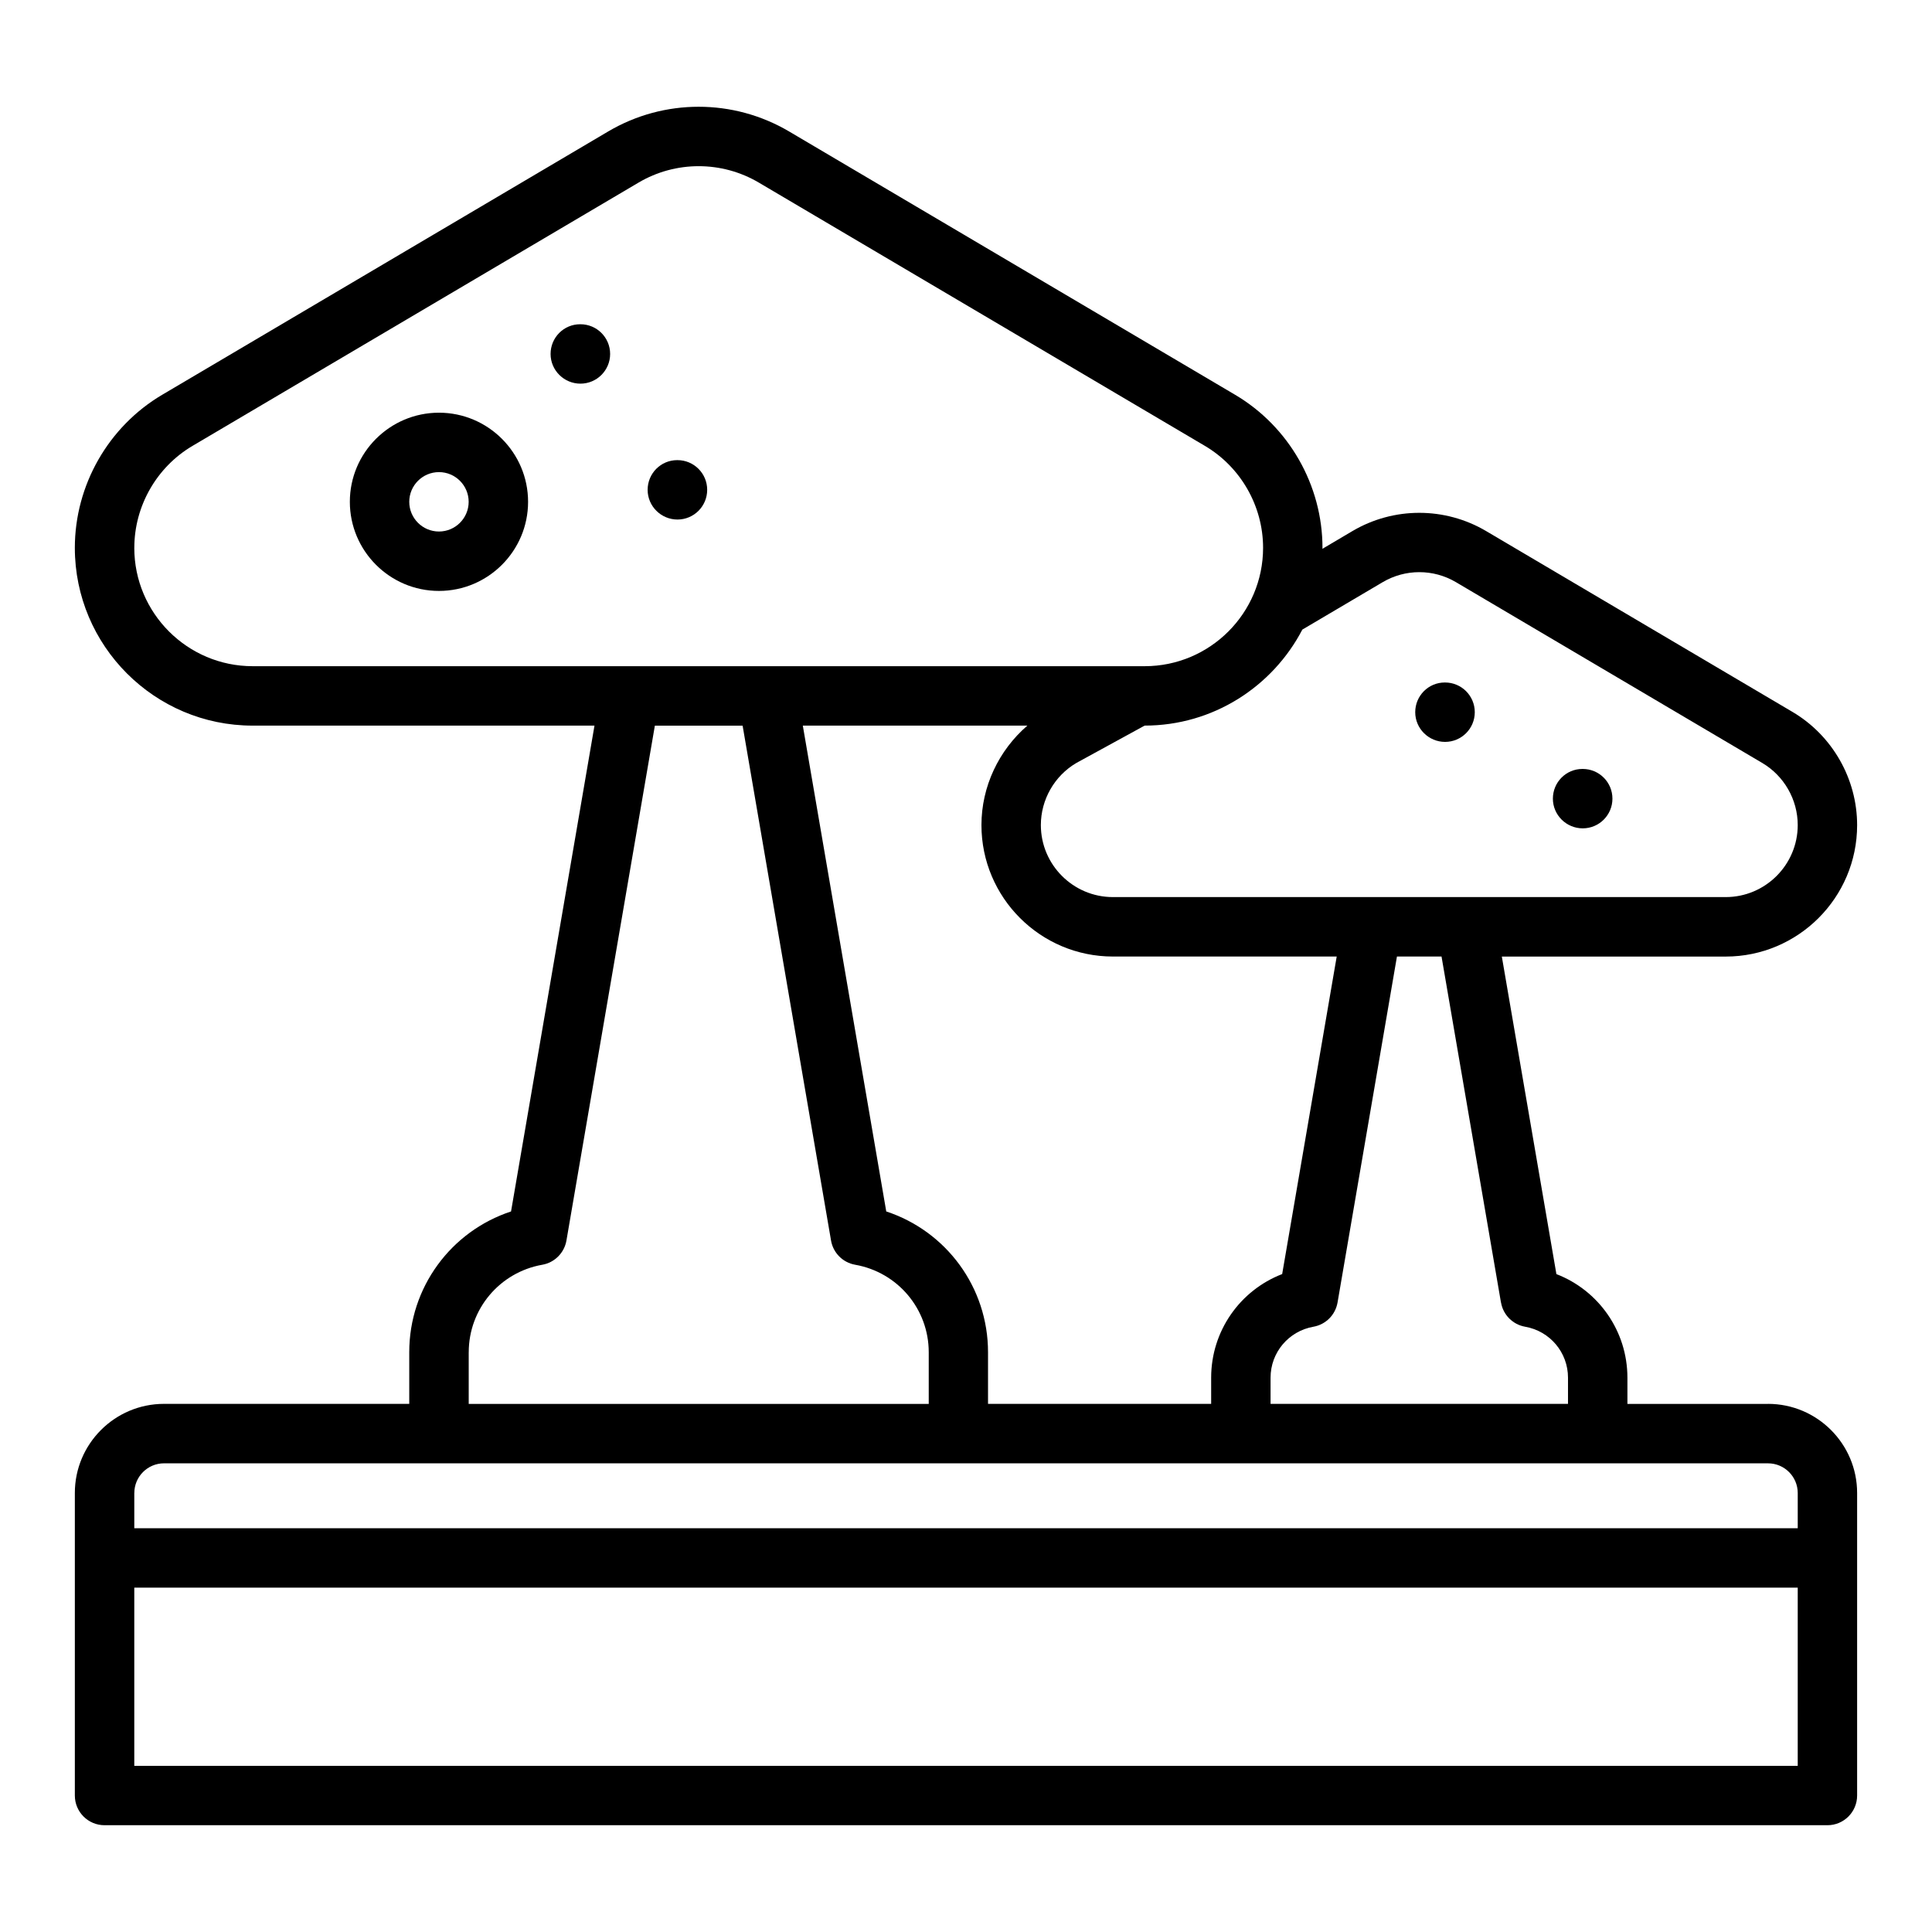 <?xml version="1.0" encoding="UTF-8"?>
<!-- Uploaded to: ICON Repo, www.iconrepo.com, Generator: ICON Repo Mixer Tools -->
<svg fill="#000000" width="800px" height="800px" version="1.1" viewBox="144 144 512 512" xmlns="http://www.w3.org/2000/svg">
 <g>
  <path d="m612.54 516.05h-37.258v-6.941c0-12.359-7.644-23.145-18.82-27.457l-14.461-84.152h59.324c19.199 0 34.832-15.625 34.832-34.832 0-12.266-6.559-23.758-17.121-30l-81.207-47.934c-10.918-6.438-24.488-6.438-35.41 0l-7.965 4.707 0.016-0.25c0-16.594-8.879-32.141-23.16-40.574l-118.21-69.789c-14.777-8.715-33.133-8.715-47.91 0l-118.19 69.781c-14.289 8.43-23.168 23.977-23.168 40.574 0 25.977 21.137 47.113 47.113 47.113h90.598l-22.113 128.75c-15.918 5.242-26.977 20.129-26.977 37.297v13.699l-65.004-0.004c-13.02 0-23.617 10.598-23.617 23.617v80.176c0 4.344 3.519 7.871 7.871 7.871h456.58c4.352 0 7.871-3.527 7.871-7.871v-80.176c0-13.02-10.598-23.617-23.617-23.617zm-70.754-26.867c0.559 3.273 3.117 5.84 6.391 6.414 6.59 1.156 11.359 6.84 11.359 13.5v6.941h-78.824v-6.941c0-6.66 4.769-12.336 11.359-13.5 3.266-0.574 5.824-3.141 6.391-6.414l15.742-91.691h11.816l15.75 91.691zm-162.92-24.137-22.113-128.75h59.512c-7.59 6.551-12.172 16.168-12.172 26.363 0 19.207 15.625 34.832 34.832 34.832h59.316l-14.453 84.152c-11.18 4.312-18.82 15.098-18.82 27.457v6.941h-59.133v-13.699c0-17.168-11.051-32.055-26.977-37.297zm131.57-166.77c5.992-3.535 13.422-3.527 19.398 0l81.199 47.926c5.785 3.426 9.383 9.723 9.383 16.445 0 10.523-8.566 19.09-19.09 19.09h-162.4c-10.523 0-19.09-8.566-19.09-19.09 0-6.723 3.598-13.027 9.383-16.438l18.121-9.918c18.168 0 33.93-10.352 41.793-25.441l21.293-12.57zm-330.84-9.102c0-11.051 5.91-21.402 15.43-27.016l118.19-69.766c4.914-2.906 10.43-4.352 15.941-4.352 5.512 0 11.027 1.449 15.941 4.352l118.21 69.77c9.508 5.613 15.422 15.965 15.422 27.016 0 17.301-14.074 31.371-31.371 31.371h-236.4c-17.293 0-31.371-14.074-31.371-31.371zm88.625 213.18c0-11.438 8.203-21.191 19.5-23.184 3.266-0.574 5.824-3.148 6.391-6.414l23.434-136.45h23.254l23.434 136.45c0.559 3.273 3.117 5.84 6.391 6.414 11.297 1.992 19.5 11.746 19.5 23.184v13.699h-121.91v-13.699zm-88.625 37.312c0-4.336 3.527-7.871 7.871-7.871l425.08 0.004c4.344 0 7.871 3.535 7.871 7.871v9.328h-440.83v-9.328zm440.83 72.305-440.84 0.004v-47.23h440.83v47.23z"/>
  <path d="m260.33 253.37c-13.02 0-23.617 10.598-23.617 23.617s10.598 23.617 23.617 23.617 23.617-10.598 23.617-23.617-10.598-23.617-23.617-23.617zm0 31.488c-4.344 0-7.871-3.535-7.871-7.871s3.527-7.871 7.871-7.871 7.871 3.535 7.871 7.871-3.527 7.871-7.871 7.871z"/>
  <path d="m297.82 229.93h-0.078c-4.344 0-7.832 3.527-7.832 7.871s3.566 7.871 7.91 7.871 7.871-3.527 7.871-7.871-3.519-7.871-7.871-7.871z"/>
  <path d="m323.54 265.94h-0.078c-4.344 0-7.832 3.527-7.832 7.871s3.566 7.871 7.91 7.871 7.871-3.527 7.871-7.871-3.519-7.871-7.871-7.871z"/>
  <path d="m526.96 340.61c4.352 0 7.871-3.527 7.871-7.871s-3.519-7.871-7.871-7.871h-0.078c-4.344 0-7.832 3.527-7.832 7.871s3.566 7.871 7.91 7.871z"/>
  <path d="m563.44 363.52c4.352 0 7.871-3.527 7.871-7.871s-3.519-7.871-7.871-7.871h-0.078c-4.344 0-7.832 3.527-7.832 7.871s3.566 7.871 7.91 7.871z"/>
 </g>
</svg>